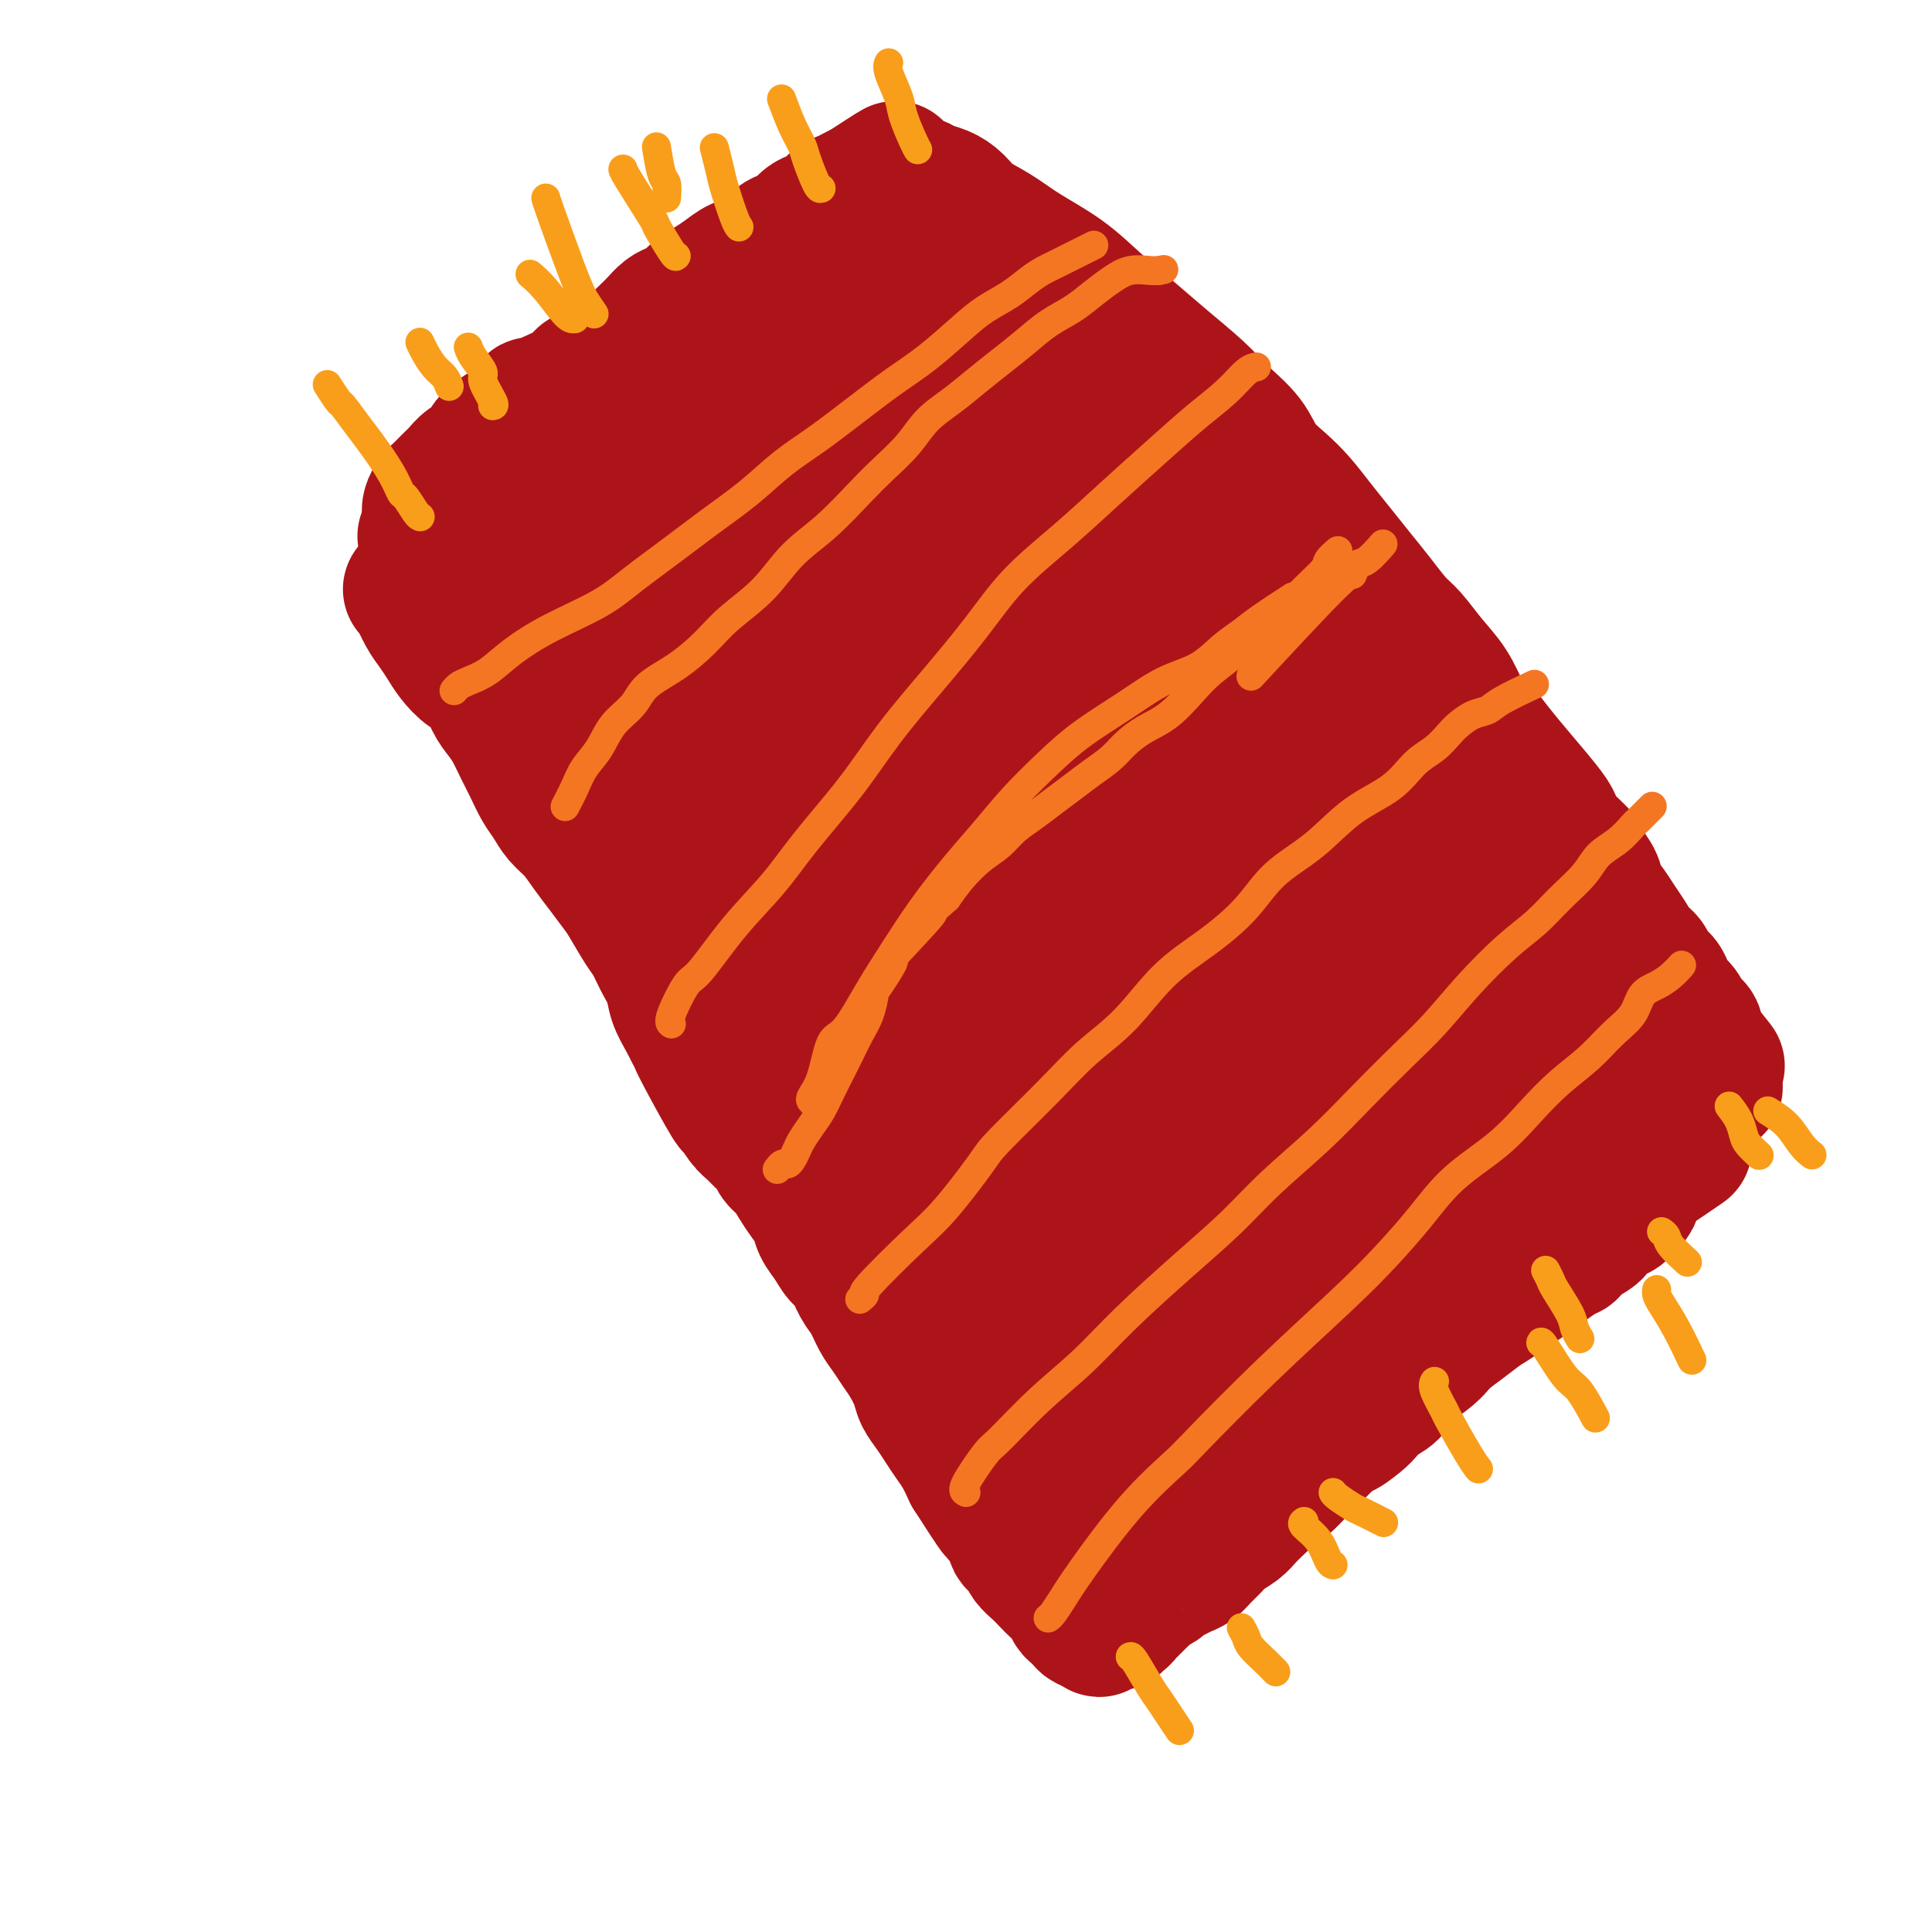 <svg viewBox='0 0 400 400' version='1.1' xmlns='http://www.w3.org/2000/svg' xmlns:xlink='http://www.w3.org/1999/xlink'><g fill='none' stroke='#AD1419' stroke-width='28' stroke-linecap='round' stroke-linejoin='round'><path d='M85,122c0.244,0.041 0.487,0.083 1,1c0.513,0.917 1.295,2.711 2,4c0.705,1.289 1.333,2.073 2,3c0.667,0.927 1.372,1.998 2,3c0.628,1.002 1.179,1.934 2,3c0.821,1.066 1.910,2.266 3,3c1.090,0.734 2.179,1.004 3,2c0.821,0.996 1.375,2.720 2,4c0.625,1.280 1.322,2.117 2,3c0.678,0.883 1.337,1.811 2,3c0.663,1.189 1.332,2.639 2,4c0.668,1.361 1.337,2.632 2,4c0.663,1.368 1.321,2.834 2,4c0.679,1.166 1.378,2.033 2,3c0.622,0.967 1.168,2.034 2,3c0.832,0.966 1.951,1.831 3,3c1.049,1.169 2.028,2.641 3,4c0.972,1.359 1.937,2.603 3,4c1.063,1.397 2.224,2.947 3,4c0.776,1.053 1.168,1.611 2,3c0.832,1.389 2.106,3.610 3,5c0.894,1.390 1.408,1.950 2,3c0.592,1.050 1.262,2.591 2,4c0.738,1.409 1.545,2.687 2,4c0.455,1.313 0.559,2.661 1,4c0.441,1.339 1.221,2.670 2,4'/><path d='M142,211c2.267,4.521 1.934,3.824 2,4c0.066,0.176 0.531,1.226 2,4c1.469,2.774 3.940,7.271 5,9c1.060,1.729 0.708,0.690 1,1c0.292,0.310 1.229,1.970 2,3c0.771,1.030 1.375,1.430 2,2c0.625,0.570 1.270,1.310 2,2c0.730,0.690 1.546,1.328 2,2c0.454,0.672 0.545,1.376 1,2c0.455,0.624 1.273,1.167 2,2c0.727,0.833 1.364,1.955 2,3c0.636,1.045 1.273,2.013 2,3c0.727,0.987 1.546,1.992 2,3c0.454,1.008 0.544,2.020 1,3c0.456,0.980 1.277,1.927 2,3c0.723,1.073 1.348,2.272 2,3c0.652,0.728 1.329,0.985 2,2c0.671,1.015 1.334,2.789 2,4c0.666,1.211 1.333,1.859 2,3c0.667,1.141 1.335,2.774 2,4c0.665,1.226 1.329,2.047 2,3c0.671,0.953 1.349,2.040 2,3c0.651,0.960 1.277,1.793 2,3c0.723,1.207 1.545,2.788 2,4c0.455,1.212 0.545,2.056 1,3c0.455,0.944 1.277,1.988 2,3c0.723,1.012 1.349,1.993 2,3c0.651,1.007 1.329,2.040 2,3c0.671,0.960 1.335,1.846 2,3c0.665,1.154 1.333,2.577 2,4'/><path d='M201,305c9.521,14.903 3.825,5.162 2,2c-1.825,-3.162 0.222,0.256 2,3c1.778,2.744 3.287,4.815 4,6c0.713,1.185 0.628,1.483 1,2c0.372,0.517 1.199,1.253 2,2c0.801,0.747 1.577,1.507 2,2c0.423,0.493 0.494,0.721 1,1c0.506,0.279 1.448,0.611 2,1c0.552,0.389 0.715,0.837 1,1c0.285,0.163 0.691,0.041 1,0c0.309,-0.041 0.519,-0.000 1,0c0.481,0.000 1.231,-0.041 2,0c0.769,0.041 1.557,0.163 2,0c0.443,-0.163 0.541,-0.610 1,-1c0.459,-0.390 1.278,-0.724 2,-1c0.722,-0.276 1.348,-0.493 2,-1c0.652,-0.507 1.330,-1.305 2,-2c0.670,-0.695 1.331,-1.288 2,-2c0.669,-0.712 1.347,-1.542 2,-2c0.653,-0.458 1.281,-0.546 2,-1c0.719,-0.454 1.529,-1.276 2,-2c0.471,-0.724 0.602,-1.349 1,-2c0.398,-0.651 1.061,-1.329 2,-2c0.939,-0.671 2.152,-1.334 3,-2c0.848,-0.666 1.330,-1.333 2,-2c0.670,-0.667 1.528,-1.333 2,-2c0.472,-0.667 0.560,-1.333 1,-2c0.440,-0.667 1.234,-1.333 2,-2c0.766,-0.667 1.505,-1.333 2,-2c0.495,-0.667 0.748,-1.333 1,-2'/><path d='M255,295c4.938,-5.023 1.784,-2.580 1,-2c-0.784,0.580 0.804,-0.704 2,-2c1.196,-1.296 2.002,-2.603 2,-3c-0.002,-0.397 -0.811,0.116 0,-1c0.811,-1.116 3.243,-3.860 4,-5c0.757,-1.140 -0.161,-0.676 0,-1c0.161,-0.324 1.402,-1.438 2,-2c0.598,-0.562 0.554,-0.574 1,-1c0.446,-0.426 1.382,-1.267 2,-2c0.618,-0.733 0.919,-1.357 1,-2c0.081,-0.643 -0.057,-1.305 0,-2c0.057,-0.695 0.309,-1.423 1,-2c0.691,-0.577 1.820,-1.004 2,-1c0.180,0.004 -0.589,0.439 2,-3c2.589,-3.439 8.536,-10.753 13,-17c4.464,-6.247 7.445,-11.428 9,-14c1.555,-2.572 1.684,-2.534 2,-3c0.316,-0.466 0.821,-1.434 1,-2c0.179,-0.566 0.034,-0.729 0,-1c-0.034,-0.271 0.043,-0.650 0,-1c-0.043,-0.350 -0.205,-0.672 0,-1c0.205,-0.328 0.776,-0.661 1,-1c0.224,-0.339 0.102,-0.682 0,-1c-0.102,-0.318 -0.182,-0.611 0,-1c0.182,-0.389 0.626,-0.874 1,-1c0.374,-0.126 0.678,0.107 1,0c0.322,-0.107 0.661,-0.553 1,-1'/><path d='M304,222c7.821,-11.654 2.873,-4.290 2,-2c-0.873,2.290 2.328,-0.496 4,-2c1.672,-1.504 1.814,-1.726 2,-2c0.186,-0.274 0.417,-0.599 1,-1c0.583,-0.401 1.518,-0.878 2,-1c0.482,-0.122 0.511,0.111 1,0c0.489,-0.111 1.439,-0.566 2,-1c0.561,-0.434 0.732,-0.848 1,-1c0.268,-0.152 0.633,-0.041 1,0c0.367,0.041 0.738,0.011 1,0c0.262,-0.011 0.417,-0.003 1,0c0.583,0.003 1.595,0.001 2,0c0.405,-0.001 0.202,-0.000 0,0'/><path d='M88,111c0.606,-0.294 1.211,-0.588 2,-1c0.789,-0.412 1.761,-0.940 2,-1c0.239,-0.060 -0.257,0.350 1,0c1.257,-0.350 4.265,-1.460 6,-2c1.735,-0.540 2.197,-0.511 3,-1c0.803,-0.489 1.947,-1.497 3,-2c1.053,-0.503 2.015,-0.502 3,-1c0.985,-0.498 1.993,-1.495 3,-2c1.007,-0.505 2.013,-0.516 3,-1c0.987,-0.484 1.956,-1.439 3,-2c1.044,-0.561 2.164,-0.729 3,-1c0.836,-0.271 1.390,-0.646 2,-1c0.610,-0.354 1.277,-0.686 2,-1c0.723,-0.314 1.503,-0.609 2,-1c0.497,-0.391 0.710,-0.878 1,-1c0.290,-0.122 0.658,0.122 1,0c0.342,-0.122 0.659,-0.610 1,-1c0.341,-0.390 0.706,-0.682 1,-1c0.294,-0.318 0.515,-0.662 1,-1c0.485,-0.338 1.233,-0.672 2,-1c0.767,-0.328 1.553,-0.651 2,-1c0.447,-0.349 0.556,-0.723 1,-1c0.444,-0.277 1.222,-0.456 2,-1c0.778,-0.544 1.556,-1.454 2,-2c0.444,-0.546 0.556,-0.727 1,-1c0.444,-0.273 1.222,-0.636 2,-1'/><path d='M143,82c3.612,-2.731 3.140,-3.059 3,-3c-0.140,0.059 0.050,0.507 1,0c0.950,-0.507 2.659,-1.967 4,-3c1.341,-1.033 2.312,-1.638 3,-2c0.688,-0.362 1.091,-0.482 2,-1c0.909,-0.518 2.323,-1.434 3,-2c0.677,-0.566 0.615,-0.783 1,-1c0.385,-0.217 1.216,-0.436 2,-1c0.784,-0.564 1.519,-1.475 2,-2c0.481,-0.525 0.706,-0.666 1,-1c0.294,-0.334 0.656,-0.863 1,-1c0.344,-0.137 0.670,0.118 1,0c0.330,-0.118 0.666,-0.609 1,-1c0.334,-0.391 0.667,-0.682 1,-1c0.333,-0.318 0.667,-0.663 1,-1c0.333,-0.337 0.667,-0.668 1,-1c0.333,-0.332 0.667,-0.666 1,-1c0.333,-0.334 0.667,-0.667 1,-1c0.333,-0.333 0.666,-0.668 1,-1c0.334,-0.332 0.671,-0.663 1,-1c0.329,-0.337 0.651,-0.679 1,-1c0.349,-0.321 0.727,-0.622 1,-1c0.273,-0.378 0.442,-0.834 1,-1c0.558,-0.166 1.504,-0.041 2,0c0.496,0.041 0.540,-0.001 1,0c0.460,0.001 1.336,0.044 2,0c0.664,-0.044 1.116,-0.177 2,0c0.884,0.177 2.200,0.663 3,1c0.800,0.337 1.086,0.525 2,1c0.914,0.475 2.457,1.238 4,2'/><path d='M194,58c3.356,0.949 3.245,1.822 4,3c0.755,1.178 2.377,2.663 4,4c1.623,1.337 3.246,2.527 5,4c1.754,1.473 3.637,3.230 6,5c2.363,1.770 5.205,3.554 7,5c1.795,1.446 2.543,2.554 4,4c1.457,1.446 3.624,3.229 5,5c1.376,1.771 1.960,3.529 3,5c1.040,1.471 2.535,2.653 4,4c1.465,1.347 2.899,2.858 4,4c1.101,1.142 1.868,1.916 3,3c1.132,1.084 2.628,2.477 4,4c1.372,1.523 2.620,3.176 4,5c1.380,1.824 2.894,3.820 4,5c1.106,1.180 1.806,1.544 4,4c2.194,2.456 5.882,7.003 8,10c2.118,2.997 2.667,4.443 4,6c1.333,1.557 3.452,3.224 5,5c1.548,1.776 2.525,3.661 4,6c1.475,2.339 3.448,5.133 5,7c1.552,1.867 2.685,2.808 4,4c1.315,1.192 2.814,2.636 4,4c1.186,1.364 2.061,2.649 3,4c0.939,1.351 1.942,2.770 3,4c1.058,1.230 2.171,2.273 3,3c0.829,0.727 1.374,1.140 2,2c0.626,0.860 1.333,2.169 2,3c0.667,0.831 1.295,1.185 2,2c0.705,0.815 1.487,2.090 2,3c0.513,0.910 0.756,1.455 1,2'/><path d='M311,187c13.075,15.916 4.763,6.207 2,3c-2.763,-3.207 0.023,0.089 2,2c1.977,1.911 3.146,2.438 4,3c0.854,0.562 1.395,1.158 2,2c0.605,0.842 1.275,1.931 2,3c0.725,1.069 1.505,2.118 2,3c0.495,0.882 0.706,1.598 1,2c0.294,0.402 0.671,0.489 1,1c0.329,0.511 0.609,1.446 1,2c0.391,0.554 0.893,0.726 1,1c0.107,0.274 -0.181,0.651 0,1c0.181,0.349 0.832,0.671 1,1c0.168,0.329 -0.148,0.665 0,1c0.148,0.335 0.761,0.669 1,1c0.239,0.331 0.106,0.659 0,1c-0.106,0.341 -0.183,0.695 0,1c0.183,0.305 0.626,0.561 1,1c0.374,0.439 0.677,1.062 1,2c0.323,0.938 0.665,2.192 1,3c0.335,0.808 0.664,1.172 1,2c0.336,0.828 0.678,2.121 1,3c0.322,0.879 0.622,1.345 1,2c0.378,0.655 0.833,1.499 1,2c0.167,0.501 0.045,0.660 0,1c-0.045,0.340 -0.012,0.862 0,1c0.012,0.138 0.003,-0.107 0,0c-0.003,0.107 -0.001,0.567 0,1c0.001,0.433 0.000,0.838 0,1c-0.000,0.162 -0.000,0.081 0,0'/><path d='M338,234c1.394,4.030 0.379,1.606 0,1c-0.379,-0.606 -0.123,0.608 0,1c0.123,0.392 0.113,-0.036 0,0c-0.113,0.036 -0.330,0.536 -1,1c-0.670,0.464 -1.793,0.891 -2,1c-0.207,0.109 0.503,-0.099 0,1c-0.503,1.099 -2.218,3.506 -3,5c-0.782,1.494 -0.631,2.076 -1,3c-0.369,0.924 -1.256,2.191 -2,3c-0.744,0.809 -1.343,1.160 -2,2c-0.657,0.840 -1.372,2.168 -2,3c-0.628,0.832 -1.169,1.167 -2,2c-0.831,0.833 -1.951,2.162 -3,3c-1.049,0.838 -2.027,1.183 -3,2c-0.973,0.817 -1.940,2.106 -3,3c-1.060,0.894 -2.212,1.394 -3,2c-0.788,0.606 -1.210,1.317 -2,2c-0.790,0.683 -1.947,1.337 -3,2c-1.053,0.663 -2.000,1.335 -3,2c-1.000,0.665 -2.051,1.321 -3,2c-0.949,0.679 -1.794,1.379 -3,2c-1.206,0.621 -2.773,1.163 -4,2c-1.227,0.837 -2.114,1.971 -3,3c-0.886,1.029 -1.773,1.955 -3,3c-1.227,1.045 -2.796,2.208 -4,3c-1.204,0.792 -2.044,1.212 -3,2c-0.956,0.788 -2.026,1.943 -3,3c-0.974,1.057 -1.850,2.016 -3,3c-1.150,0.984 -2.575,1.992 -4,3'/><path d='M270,299c-8.079,6.575 -3.277,3.513 -2,3c1.277,-0.513 -0.970,1.523 -3,3c-2.030,1.477 -3.842,2.396 -5,3c-1.158,0.604 -1.661,0.895 -2,1c-0.339,0.105 -0.514,0.024 -1,0c-0.486,-0.024 -1.284,0.008 -2,0c-0.716,-0.008 -1.349,-0.054 -2,0c-0.651,0.054 -1.319,0.210 -2,0c-0.681,-0.210 -1.374,-0.786 -2,-1c-0.626,-0.214 -1.184,-0.064 -3,-1c-1.816,-0.936 -4.891,-2.956 -6,-4c-1.109,-1.044 -0.252,-1.110 -1,-2c-0.748,-0.890 -3.101,-2.604 -5,-4c-1.899,-1.396 -3.344,-2.472 -5,-4c-1.656,-1.528 -3.523,-3.506 -5,-5c-1.477,-1.494 -2.565,-2.503 -4,-4c-1.435,-1.497 -3.219,-3.483 -5,-5c-1.781,-1.517 -3.561,-2.565 -5,-4c-1.439,-1.435 -2.536,-3.255 -4,-5c-1.464,-1.745 -3.293,-3.414 -5,-5c-1.707,-1.586 -3.291,-3.089 -5,-5c-1.709,-1.911 -3.542,-4.229 -5,-6c-1.458,-1.771 -2.541,-2.996 -4,-5c-1.459,-2.004 -3.294,-4.787 -5,-7c-1.706,-2.213 -3.285,-3.857 -5,-6c-1.715,-2.143 -3.567,-4.784 -5,-7c-1.433,-2.216 -2.446,-4.006 -4,-6c-1.554,-1.994 -3.649,-4.191 -5,-6c-1.351,-1.809 -1.957,-3.231 -3,-5c-1.043,-1.769 -2.521,-3.884 -4,-6'/><path d='M156,206c-7.060,-9.041 -4.710,-4.645 -4,-4c0.710,0.645 -0.221,-2.461 -2,-6c-1.779,-3.539 -4.405,-7.510 -6,-10c-1.595,-2.490 -2.159,-3.497 -3,-5c-0.841,-1.503 -1.957,-3.502 -3,-5c-1.043,-1.498 -2.011,-2.497 -3,-4c-0.989,-1.503 -1.997,-3.511 -3,-5c-1.003,-1.489 -2.001,-2.460 -3,-4c-0.999,-1.540 -1.999,-3.650 -3,-5c-1.001,-1.350 -2.001,-1.939 -3,-3c-0.999,-1.061 -1.996,-2.594 -3,-4c-1.004,-1.406 -2.015,-2.686 -3,-4c-0.985,-1.314 -1.943,-2.662 -3,-4c-1.057,-1.338 -2.212,-2.665 -3,-4c-0.788,-1.335 -1.209,-2.679 -2,-4c-0.791,-1.321 -1.952,-2.620 -3,-4c-1.048,-1.380 -1.983,-2.842 -3,-4c-1.017,-1.158 -2.116,-2.013 -3,-3c-0.884,-0.987 -1.554,-2.108 -2,-3c-0.446,-0.892 -0.667,-1.557 -1,-2c-0.333,-0.443 -0.777,-0.666 -1,-1c-0.223,-0.334 -0.226,-0.779 0,-1c0.226,-0.221 0.681,-0.219 1,0c0.319,0.219 0.502,0.656 1,1c0.498,0.344 1.310,0.596 2,1c0.690,0.404 1.257,0.959 2,2c0.743,1.041 1.663,2.568 3,4c1.337,1.432 3.091,2.770 5,4c1.909,1.230 3.974,2.351 6,4c2.026,1.649 4.013,3.824 6,6'/><path d='M122,139c5.250,4.512 5.376,5.293 7,8c1.624,2.707 4.747,7.339 7,10c2.253,2.661 3.637,3.350 8,9c4.363,5.650 11.706,16.263 16,22c4.294,5.737 5.540,6.600 7,9c1.460,2.400 3.135,6.337 5,10c1.865,3.663 3.920,7.052 6,10c2.080,2.948 4.184,5.455 6,8c1.816,2.545 3.343,5.127 5,8c1.657,2.873 3.444,6.038 5,9c1.556,2.962 2.881,5.723 4,8c1.119,2.277 2.032,4.071 3,6c0.968,1.929 1.991,3.993 3,6c1.009,2.007 2.002,3.956 3,6c0.998,2.044 1.999,4.181 3,6c1.001,1.819 2.000,3.319 3,5c1.000,1.681 2.001,3.544 3,5c0.999,1.456 1.998,2.505 3,4c1.002,1.495 2.009,3.437 3,5c0.991,1.563 1.967,2.747 3,4c1.033,1.253 2.123,2.574 3,4c0.877,1.426 1.540,2.956 2,4c0.460,1.044 0.716,1.600 1,2c0.284,0.400 0.597,0.643 1,1c0.403,0.357 0.895,0.828 1,1c0.105,0.172 -0.176,0.046 0,0c0.176,-0.046 0.810,-0.012 1,0c0.190,0.012 -0.064,0.003 0,0c0.064,-0.003 0.447,-0.001 1,0c0.553,0.001 1.277,0.000 2,0'/><path d='M237,309c1.317,-0.039 2.108,-0.636 3,-1c0.892,-0.364 1.884,-0.496 5,-1c3.116,-0.504 8.357,-1.380 11,-2c2.643,-0.620 2.687,-0.983 4,-2c1.313,-1.017 3.893,-2.687 6,-4c2.107,-1.313 3.739,-2.270 6,-4c2.261,-1.730 5.150,-4.234 8,-6c2.850,-1.766 5.662,-2.795 8,-4c2.338,-1.205 4.201,-2.587 6,-4c1.799,-1.413 3.535,-2.858 5,-4c1.465,-1.142 2.658,-1.983 4,-3c1.342,-1.017 2.832,-2.212 4,-3c1.168,-0.788 2.015,-1.171 3,-2c0.985,-0.829 2.109,-2.105 3,-3c0.891,-0.895 1.549,-1.409 2,-2c0.451,-0.591 0.695,-1.261 1,-2c0.305,-0.739 0.671,-1.549 1,-2c0.329,-0.451 0.621,-0.543 1,-1c0.379,-0.457 0.846,-1.278 1,-2c0.154,-0.722 -0.005,-1.345 0,-2c0.005,-0.655 0.176,-1.340 0,-2c-0.176,-0.660 -0.697,-1.293 -1,-2c-0.303,-0.707 -0.387,-1.489 -1,-3c-0.613,-1.511 -1.754,-3.751 -3,-7c-1.246,-3.249 -2.596,-7.506 -4,-11c-1.404,-3.494 -2.862,-6.223 -4,-9c-1.138,-2.777 -1.954,-5.600 -3,-8c-1.046,-2.400 -2.320,-4.377 -3,-6c-0.680,-1.623 -0.766,-2.892 -1,-4c-0.234,-1.108 -0.617,-2.054 -1,-3'/><path d='M298,200c-3.247,-9.453 -0.866,-4.586 0,-3c0.866,1.586 0.217,-0.111 0,-1c-0.217,-0.889 -0.004,-0.971 0,-1c0.004,-0.029 -0.203,-0.006 0,0c0.203,0.006 0.817,-0.006 1,0c0.183,0.006 -0.064,0.032 0,0c0.064,-0.032 0.440,-0.120 1,0c0.560,0.120 1.305,0.448 2,1c0.695,0.552 1.339,1.329 2,2c0.661,0.671 1.339,1.237 2,2c0.661,0.763 1.305,1.722 2,3c0.695,1.278 1.440,2.874 2,4c0.560,1.126 0.936,1.781 1,3c0.064,1.219 -0.182,3.000 0,4c0.182,1.000 0.792,1.218 1,2c0.208,0.782 0.014,2.128 0,3c-0.014,0.872 0.152,1.271 0,2c-0.152,0.729 -0.621,1.787 -1,3c-0.379,1.213 -0.668,2.582 -1,4c-0.332,1.418 -0.708,2.885 -1,4c-0.292,1.115 -0.502,1.877 -1,3c-0.498,1.123 -1.284,2.606 -2,4c-0.716,1.394 -1.361,2.698 -2,4c-0.639,1.302 -1.274,2.603 -2,4c-0.726,1.397 -1.545,2.890 -2,4c-0.455,1.110 -0.545,1.837 -1,3c-0.455,1.163 -1.274,2.762 -2,4c-0.726,1.238 -1.360,2.115 -2,3c-0.640,0.885 -1.288,1.777 -2,3c-0.712,1.223 -1.489,2.778 -2,4c-0.511,1.222 -0.755,2.111 -1,3'/><path d='M290,271c-3.132,6.014 -1.962,3.048 -2,3c-0.038,-0.048 -1.284,2.820 -2,4c-0.716,1.180 -0.902,0.672 -2,2c-1.098,1.328 -3.109,4.492 -4,6c-0.891,1.508 -0.662,1.359 -1,2c-0.338,0.641 -1.245,2.070 -2,3c-0.755,0.930 -1.360,1.360 -2,2c-0.640,0.640 -1.314,1.489 -2,2c-0.686,0.511 -1.382,0.682 -2,1c-0.618,0.318 -1.157,0.781 -2,1c-0.843,0.219 -1.990,0.194 -3,0c-1.010,-0.194 -1.882,-0.556 -3,-1c-1.118,-0.444 -2.482,-0.971 -4,-2c-1.518,-1.029 -3.190,-2.559 -6,-5c-2.810,-2.441 -6.757,-5.792 -11,-10c-4.243,-4.208 -8.782,-9.274 -13,-14c-4.218,-4.726 -8.114,-9.111 -12,-14c-3.886,-4.889 -7.763,-10.282 -11,-15c-3.237,-4.718 -5.835,-8.759 -8,-12c-2.165,-3.241 -3.897,-5.680 -5,-8c-1.103,-2.320 -1.576,-4.519 -2,-6c-0.424,-1.481 -0.800,-2.243 -1,-3c-0.200,-0.757 -0.225,-1.510 0,-2c0.225,-0.490 0.702,-0.716 1,-1c0.298,-0.284 0.419,-0.627 1,-1c0.581,-0.373 1.623,-0.777 3,-1c1.377,-0.223 3.091,-0.266 7,2c3.909,2.266 10.014,6.841 15,11c4.986,4.159 8.853,7.903 12,11c3.147,3.097 5.573,5.549 8,8'/><path d='M237,234c6.230,5.579 4.304,4.527 4,5c-0.304,0.473 1.013,2.472 2,4c0.987,1.528 1.644,2.587 2,3c0.356,0.413 0.411,0.181 0,0c-0.411,-0.181 -1.287,-0.313 -3,-1c-1.713,-0.687 -4.263,-1.931 -7,-5c-2.737,-3.069 -5.662,-7.963 -8,-12c-2.338,-4.037 -4.091,-7.217 -5,-10c-0.909,-2.783 -0.975,-5.167 0,-7c0.975,-1.833 2.991,-3.113 6,-4c3.009,-0.887 7.010,-1.381 11,-1c3.990,0.381 7.968,1.637 11,3c3.032,1.363 5.119,2.833 7,5c1.881,2.167 3.555,5.031 5,9c1.445,3.969 2.661,9.045 3,13c0.339,3.955 -0.200,6.791 -1,9c-0.800,2.209 -1.860,3.791 -3,5c-1.140,1.209 -2.359,2.044 -4,3c-1.641,0.956 -3.704,2.033 -6,2c-2.296,-0.033 -4.827,-1.175 -7,-3c-2.173,-1.825 -3.989,-4.333 -6,-8c-2.011,-3.667 -4.216,-8.491 -5,-13c-0.784,-4.509 -0.145,-8.701 1,-12c1.145,-3.299 2.798,-5.705 5,-8c2.202,-2.295 4.953,-4.478 7,-6c2.047,-1.522 3.388,-2.383 5,-3c1.612,-0.617 3.494,-0.990 5,0c1.506,0.990 2.636,3.343 4,6c1.364,2.657 2.961,5.616 4,9c1.039,3.384 1.519,7.192 2,11'/><path d='M266,228c1.160,4.897 1.059,7.138 1,9c-0.059,1.862 -0.076,3.344 -1,5c-0.924,1.656 -2.753,3.486 -4,4c-1.247,0.514 -1.910,-0.289 -3,-1c-1.090,-0.711 -2.607,-1.329 -4,-3c-1.393,-1.671 -2.664,-4.394 -3,-7c-0.336,-2.606 0.261,-5.094 1,-7c0.739,-1.906 1.621,-3.229 3,-4c1.379,-0.771 3.257,-0.989 5,-1c1.743,-0.011 3.353,0.185 5,1c1.647,0.815 3.333,2.250 4,4c0.667,1.750 0.317,3.815 0,6c-0.317,2.185 -0.599,4.491 -1,6c-0.401,1.509 -0.920,2.220 -2,3c-1.080,0.780 -2.722,1.627 -4,2c-1.278,0.373 -2.191,0.271 -4,0c-1.809,-0.271 -4.512,-0.712 -7,-3c-2.488,-2.288 -4.761,-6.424 -7,-12c-2.239,-5.576 -4.445,-12.591 -5,-19c-0.555,-6.409 0.542,-12.213 2,-16c1.458,-3.787 3.277,-5.558 5,-7c1.723,-1.442 3.349,-2.555 4,-3c0.651,-0.445 0.325,-0.223 0,0'/><path d='M303,225c-0.361,-0.084 -0.723,-0.169 -2,0c-1.277,0.169 -3.471,0.590 -6,0c-2.529,-0.590 -5.394,-2.193 -8,-4c-2.606,-1.807 -4.953,-3.819 -8,-7c-3.047,-3.181 -6.796,-7.533 -9,-12c-2.204,-4.467 -2.865,-9.050 -3,-13c-0.135,-3.950 0.256,-7.267 1,-10c0.744,-2.733 1.842,-4.883 4,-7c2.158,-2.117 5.377,-4.201 8,-5c2.623,-0.799 4.650,-0.313 7,0c2.350,0.313 5.023,0.452 7,2c1.977,1.548 3.256,4.505 4,8c0.744,3.495 0.951,7.527 1,11c0.049,3.473 -0.061,6.387 -1,9c-0.939,2.613 -2.706,4.926 -4,6c-1.294,1.074 -2.114,0.910 -4,1c-1.886,0.090 -4.839,0.435 -7,0c-2.161,-0.435 -3.532,-1.651 -5,-3c-1.468,-1.349 -3.034,-2.830 -4,-5c-0.966,-2.170 -1.333,-5.029 -1,-7c0.333,-1.971 1.364,-3.054 3,-4c1.636,-0.946 3.877,-1.755 6,-2c2.123,-0.245 4.130,0.073 6,1c1.870,0.927 3.605,2.464 5,5c1.395,2.536 2.451,6.072 3,10c0.549,3.928 0.590,8.249 0,12c-0.590,3.751 -1.813,6.933 -3,10c-1.187,3.067 -2.339,6.019 -4,8c-1.661,1.981 -3.830,2.990 -6,4'/><path d='M283,233c-2.210,2.414 -2.735,2.451 -4,3c-1.265,0.549 -3.271,1.612 -5,2c-1.729,0.388 -3.181,0.102 -4,0c-0.819,-0.102 -1.004,-0.021 -1,0c0.004,0.021 0.199,-0.019 0,0c-0.199,0.019 -0.791,0.097 -1,0c-0.209,-0.097 -0.035,-0.369 0,0c0.035,0.369 -0.070,1.377 0,2c0.070,0.623 0.316,0.860 0,2c-0.316,1.140 -1.194,3.184 -2,5c-0.806,1.816 -1.539,3.404 -2,4c-0.461,0.596 -0.649,0.201 -2,1c-1.351,0.799 -3.867,2.794 -6,4c-2.133,1.206 -3.885,1.625 -6,1c-2.115,-0.625 -4.592,-2.293 -7,-5c-2.408,-2.707 -4.747,-6.454 -6,-10c-1.253,-3.546 -1.421,-6.891 -1,-10c0.421,-3.109 1.432,-5.982 3,-8c1.568,-2.018 3.692,-3.180 6,-4c2.308,-0.820 4.799,-1.299 7,-1c2.201,0.299 4.111,1.375 6,3c1.889,1.625 3.757,3.800 5,7c1.243,3.200 1.860,7.425 2,11c0.140,3.575 -0.197,6.499 -1,9c-0.803,2.501 -2.071,4.577 -3,6c-0.929,1.423 -1.519,2.191 -3,3c-1.481,0.809 -3.852,1.660 -6,2c-2.148,0.340 -4.074,0.170 -6,0'/><path d='M246,260c-3.422,-0.168 -4.478,-3.086 -6,-5c-1.522,-1.914 -3.509,-2.822 -4,-6c-0.491,-3.178 0.513,-8.625 1,-11c0.487,-2.375 0.458,-1.678 3,-2c2.542,-0.322 7.654,-1.664 10,-2c2.346,-0.336 1.925,0.333 2,1c0.075,0.667 0.645,1.333 1,2c0.355,0.667 0.495,1.336 0,2c-0.495,0.664 -1.627,1.324 -4,2c-2.373,0.676 -5.989,1.368 -10,2c-4.011,0.632 -8.418,1.205 -13,1c-4.582,-0.205 -9.339,-1.187 -14,-3c-4.661,-1.813 -9.225,-4.456 -13,-7c-3.775,-2.544 -6.762,-4.988 -10,-8c-3.238,-3.012 -6.729,-6.592 -10,-12c-3.271,-5.408 -6.322,-12.644 -8,-19c-1.678,-6.356 -1.982,-11.833 -2,-16c-0.018,-4.167 0.250,-7.024 1,-9c0.750,-1.976 1.983,-3.072 4,-4c2.017,-0.928 4.817,-1.688 8,-1c3.183,0.688 6.750,2.825 10,5c3.250,2.175 6.185,4.389 9,7c2.815,2.611 5.510,5.620 7,8c1.490,2.380 1.776,4.131 2,6c0.224,1.869 0.387,3.857 0,5c-0.387,1.143 -1.325,1.442 -3,2c-1.675,0.558 -4.088,1.376 -7,1c-2.912,-0.376 -6.322,-1.948 -9,-3c-2.678,-1.052 -4.622,-1.586 -7,-4c-2.378,-2.414 -5.189,-6.707 -8,-11'/><path d='M176,181c-4.046,-5.749 -6.661,-12.622 -6,-19c0.661,-6.378 4.597,-12.263 8,-14c3.403,-1.737 6.274,0.672 10,3c3.726,2.328 8.309,4.574 12,7c3.691,2.426 6.490,5.031 9,8c2.510,2.969 4.730,6.303 6,9c1.270,2.697 1.590,4.758 1,7c-0.590,2.242 -2.089,4.666 -3,6c-0.911,1.334 -1.234,1.578 -3,2c-1.766,0.422 -4.973,1.023 -8,1c-3.027,-0.023 -5.873,-0.668 -9,-2c-3.127,-1.332 -6.536,-3.351 -10,-6c-3.464,-2.649 -6.982,-5.928 -10,-10c-3.018,-4.072 -5.534,-8.938 -8,-14c-2.466,-5.062 -4.881,-10.321 -6,-14c-1.119,-3.679 -0.942,-5.777 -1,-8c-0.058,-2.223 -0.351,-4.571 0,-6c0.351,-1.429 1.347,-1.940 4,-2c2.653,-0.060 6.963,0.331 11,2c4.037,1.669 7.801,4.618 12,8c4.199,3.382 8.834,7.199 13,12c4.166,4.801 7.864,10.586 10,15c2.136,4.414 2.711,7.457 3,10c0.289,2.543 0.293,4.587 0,6c-0.293,1.413 -0.882,2.196 -2,3c-1.118,0.804 -2.763,1.628 -5,2c-2.237,0.372 -5.064,0.293 -8,0c-2.936,-0.293 -5.982,-0.798 -9,-2c-3.018,-1.202 -6.009,-3.101 -9,-5'/><path d='M178,180c-5.434,-2.728 -6.020,-6.048 -8,-9c-1.980,-2.952 -5.354,-5.535 -10,-13c-4.646,-7.465 -10.564,-19.814 -13,-26c-2.436,-6.186 -1.388,-6.211 -1,-7c0.388,-0.789 0.118,-2.342 1,-4c0.882,-1.658 2.918,-3.422 6,-4c3.082,-0.578 7.211,0.029 12,1c4.789,0.971 10.238,2.305 14,4c3.762,1.695 5.837,3.752 8,7c2.163,3.248 4.412,7.687 6,11c1.588,3.313 2.513,5.500 3,8c0.487,2.500 0.535,5.311 0,7c-0.535,1.689 -1.655,2.254 -3,3c-1.345,0.746 -2.917,1.672 -6,2c-3.083,0.328 -7.678,0.056 -12,-1c-4.322,-1.056 -8.371,-2.897 -12,-5c-3.629,-2.103 -6.838,-4.468 -10,-7c-3.162,-2.532 -6.278,-5.230 -9,-9c-2.722,-3.770 -5.049,-8.611 -7,-13c-1.951,-4.389 -3.527,-8.325 -4,-12c-0.473,-3.675 0.155,-7.090 1,-10c0.845,-2.910 1.907,-5.316 4,-7c2.093,-1.684 5.217,-2.646 9,-3c3.783,-0.354 8.224,-0.101 10,0c1.776,0.101 0.888,0.051 0,0'/><path d='M175,144c0.180,0.089 0.359,0.178 -2,1c-2.359,0.822 -7.257,2.376 -11,3c-3.743,0.624 -6.330,0.317 -9,0c-2.670,-0.317 -5.424,-0.644 -8,-1c-2.576,-0.356 -4.973,-0.741 -7,-2c-2.027,-1.259 -3.685,-3.391 -5,-5c-1.315,-1.609 -2.286,-2.696 -3,-6c-0.714,-3.304 -1.171,-8.824 -2,-11c-0.829,-2.176 -2.031,-1.009 2,-4c4.031,-2.991 13.295,-10.140 17,-13c3.705,-2.860 1.853,-1.430 0,0'/><path d='M163,145c-0.418,-0.027 -0.835,-0.055 -3,0c-2.165,0.055 -6.077,0.192 -10,0c-3.923,-0.192 -7.856,-0.714 -11,-1c-3.144,-0.286 -5.500,-0.336 -8,-1c-2.500,-0.664 -5.146,-1.944 -7,-3c-1.854,-1.056 -2.917,-1.890 -4,-3c-1.083,-1.110 -2.185,-2.497 -3,-6c-0.815,-3.503 -1.342,-9.121 -1,-14c0.342,-4.879 1.553,-9.020 3,-12c1.447,-2.980 3.130,-4.799 7,-7c3.870,-2.201 9.927,-4.785 14,-6c4.073,-1.215 6.164,-1.061 7,-1c0.836,0.061 0.418,0.031 0,0'/><path d='M201,162c-0.410,-0.875 -0.820,-1.750 -1,-2c-0.180,-0.250 -0.130,0.127 -2,-2c-1.870,-2.127 -5.659,-6.756 -9,-12c-3.341,-5.244 -6.232,-11.104 -8,-16c-1.768,-4.896 -2.412,-8.828 -3,-12c-0.588,-3.172 -1.120,-5.585 0,-7c1.120,-1.415 3.891,-1.833 5,-2c1.109,-0.167 0.554,-0.084 0,0'/><path d='M227,176c0.204,0.187 0.409,0.374 -1,-1c-1.409,-1.374 -4.430,-4.309 -6,-5c-1.570,-0.691 -1.687,0.861 -7,-5c-5.313,-5.861 -15.821,-19.135 -22,-29c-6.179,-9.865 -8.029,-16.321 -9,-21c-0.971,-4.679 -1.064,-7.583 -1,-10c0.064,-2.417 0.285,-4.349 1,-6c0.715,-1.651 1.923,-3.021 5,-3c3.077,0.021 8.022,1.435 10,2c1.978,0.565 0.989,0.283 0,0'/><path d='M233,165c-0.301,-0.439 -0.601,-0.879 -2,-2c-1.399,-1.121 -3.896,-2.924 -7,-6c-3.104,-3.076 -6.815,-7.425 -11,-13c-4.185,-5.575 -8.844,-12.374 -12,-18c-3.156,-5.626 -4.807,-10.077 -6,-14c-1.193,-3.923 -1.927,-7.317 -2,-10c-0.073,-2.683 0.513,-4.655 1,-6c0.487,-1.345 0.873,-2.061 3,-2c2.127,0.061 5.996,0.901 9,2c3.004,1.099 5.144,2.457 6,3c0.856,0.543 0.428,0.272 0,0'/><path d='M254,168c-1.000,-0.034 -2.000,-0.067 -4,-1c-2.000,-0.933 -5.001,-2.764 -8,-5c-2.999,-2.236 -5.995,-4.877 -9,-8c-3.005,-3.123 -6.018,-6.727 -9,-11c-2.982,-4.273 -5.934,-9.215 -8,-14c-2.066,-4.785 -3.247,-9.411 -4,-13c-0.753,-3.589 -1.077,-6.139 -1,-8c0.077,-1.861 0.554,-3.032 1,-4c0.446,-0.968 0.860,-1.732 2,-2c1.140,-0.268 3.005,-0.039 5,1c1.995,1.039 4.118,2.886 7,6c2.882,3.114 6.521,7.493 10,12c3.479,4.507 6.797,9.142 9,13c2.203,3.858 3.289,6.939 4,9c0.711,2.061 1.046,3.103 1,4c-0.046,0.897 -0.474,1.647 -1,2c-0.526,0.353 -1.149,0.307 -2,0c-0.851,-0.307 -1.928,-0.874 -3,-2c-1.072,-1.126 -2.138,-2.810 -3,-5c-0.862,-2.190 -1.519,-4.887 -2,-7c-0.481,-2.113 -0.787,-3.643 -1,-5c-0.213,-1.357 -0.333,-2.541 0,-3c0.333,-0.459 1.118,-0.193 2,0c0.882,0.193 1.862,0.313 3,1c1.138,0.687 2.435,1.942 4,4c1.565,2.058 3.397,4.919 5,8c1.603,3.081 2.976,6.383 4,9c1.024,2.617 1.699,4.551 2,6c0.301,1.449 0.229,2.414 0,3c-0.229,0.586 -0.614,0.793 -1,1'/><path d='M257,159c0.013,1.529 -0.455,0.353 -1,0c-0.545,-0.353 -1.168,0.117 -3,-3c-1.832,-3.117 -4.873,-9.823 -6,-13c-1.127,-3.177 -0.342,-2.827 0,-3c0.342,-0.173 0.240,-0.869 0,-1c-0.240,-0.131 -0.616,0.301 0,1c0.616,0.699 2.226,1.663 3,4c0.774,2.337 0.712,6.045 1,9c0.288,2.955 0.926,5.157 1,8c0.074,2.843 -0.417,6.329 -1,9c-0.583,2.671 -1.257,4.528 -2,6c-0.743,1.472 -1.555,2.560 -3,3c-1.445,0.440 -3.522,0.231 -6,0c-2.478,-0.231 -5.357,-0.485 -7,-1c-1.643,-0.515 -2.050,-1.291 -3,-2c-0.950,-0.709 -2.442,-1.351 -3,-2c-0.558,-0.649 -0.182,-1.306 0,-2c0.182,-0.694 0.169,-1.424 1,-2c0.831,-0.576 2.507,-0.999 4,-1c1.493,-0.001 2.803,0.420 4,1c1.197,0.580 2.280,1.318 3,2c0.720,0.682 1.077,1.309 1,2c-0.077,0.691 -0.587,1.447 -1,2c-0.413,0.553 -0.728,0.905 -2,1c-1.272,0.095 -3.501,-0.066 -6,-1c-2.499,-0.934 -5.269,-2.643 -8,-5c-2.731,-2.357 -5.423,-5.364 -8,-9c-2.577,-3.636 -5.040,-7.902 -7,-13c-1.960,-5.098 -3.417,-11.028 -4,-16c-0.583,-4.972 -0.291,-8.986 0,-13'/><path d='M204,120c-0.646,-5.061 -0.262,-3.214 1,-5c1.262,-1.786 3.403,-7.204 5,-10c1.597,-2.796 2.649,-2.970 3,-3c0.351,-0.030 0.001,0.083 0,0c-0.001,-0.083 0.346,-0.364 0,0c-0.346,0.364 -1.386,1.372 -2,2c-0.614,0.628 -0.801,0.875 -2,1c-1.199,0.125 -3.410,0.129 -5,0c-1.590,-0.129 -2.559,-0.389 -4,-1c-1.441,-0.611 -3.354,-1.573 -5,-3c-1.646,-1.427 -3.027,-3.320 -4,-5c-0.973,-1.680 -1.540,-3.147 -2,-5c-0.460,-1.853 -0.814,-4.093 -1,-6c-0.186,-1.907 -0.204,-3.481 0,-5c0.204,-1.519 0.629,-2.981 1,-4c0.371,-1.019 0.688,-1.593 1,-2c0.312,-0.407 0.617,-0.645 1,-1c0.383,-0.355 0.842,-0.826 1,-1c0.158,-0.174 0.015,-0.050 0,0c-0.015,0.050 0.098,0.024 0,0c-0.098,-0.024 -0.409,-0.048 -1,0c-0.591,0.048 -1.463,0.169 -2,0c-0.537,-0.169 -0.738,-0.626 -1,-1c-0.262,-0.374 -0.584,-0.664 -1,-1c-0.416,-0.336 -0.926,-0.719 -1,-1c-0.074,-0.281 0.288,-0.460 1,-1c0.712,-0.540 1.775,-1.440 3,-2c1.225,-0.560 2.613,-0.780 4,-1'/><path d='M194,65c2.233,-0.779 3.817,-0.725 5,-1c1.183,-0.275 1.965,-0.879 1,1c-0.965,1.879 -3.677,6.240 -5,8c-1.323,1.760 -1.258,0.917 -2,1c-0.742,0.083 -2.293,1.091 -4,2c-1.707,0.909 -3.571,1.719 -5,2c-1.429,0.281 -2.424,0.033 -3,0c-0.576,-0.033 -0.732,0.150 -1,0c-0.268,-0.150 -0.648,-0.632 -1,-1c-0.352,-0.368 -0.675,-0.620 -1,-1c-0.325,-0.380 -0.653,-0.886 -1,-1c-0.347,-0.114 -0.715,0.165 -1,0c-0.285,-0.165 -0.488,-0.773 -1,-1c-0.512,-0.227 -1.334,-0.071 -2,0c-0.666,0.071 -1.175,0.059 -2,0c-0.825,-0.059 -1.964,-0.164 -3,0c-1.036,0.164 -1.969,0.598 -3,1c-1.031,0.402 -2.160,0.774 -3,1c-0.840,0.226 -1.391,0.306 -2,1c-0.609,0.694 -1.274,2.001 -2,3c-0.726,0.999 -1.512,1.689 -2,3c-0.488,1.311 -0.679,3.243 -1,5c-0.321,1.757 -0.774,3.339 -1,5c-0.226,1.661 -0.227,3.402 0,5c0.227,1.598 0.683,3.054 1,5c0.317,1.946 0.497,4.383 1,7c0.503,2.617 1.331,5.413 2,8c0.669,2.587 1.180,4.966 2,8c0.820,3.034 1.949,6.724 3,10c1.051,3.276 2.026,6.138 3,9'/><path d='M166,145c3.194,11.366 5.179,16.279 6,19c0.821,2.721 0.480,3.248 2,8c1.520,4.752 4.902,13.727 7,18c2.098,4.273 2.911,3.843 4,5c1.089,1.157 2.454,3.902 3,5c0.546,1.098 0.273,0.549 0,0'/><path d='M122,157c0.081,-0.011 0.162,-0.023 1,1c0.838,1.023 2.434,3.080 3,4c0.566,0.920 0.104,0.703 1,2c0.896,1.297 3.152,4.110 5,7c1.848,2.890 3.288,5.859 4,7c0.712,1.141 0.697,0.454 2,3c1.303,2.546 3.924,8.326 6,12c2.076,3.674 3.609,5.243 5,7c1.391,1.757 2.642,3.703 4,6c1.358,2.297 2.825,4.945 4,7c1.175,2.055 2.058,3.518 3,5c0.942,1.482 1.943,2.984 3,5c1.057,2.016 2.170,4.548 3,6c0.830,1.452 1.377,1.826 2,3c0.623,1.174 1.321,3.150 2,5c0.679,1.850 1.338,3.576 2,5c0.662,1.424 1.328,2.547 2,4c0.672,1.453 1.349,3.236 2,5c0.651,1.764 1.277,3.510 2,5c0.723,1.490 1.545,2.723 2,4c0.455,1.277 0.545,2.599 1,4c0.455,1.401 1.277,2.881 2,4c0.723,1.119 1.349,1.878 2,3c0.651,1.122 1.329,2.606 2,4c0.671,1.394 1.336,2.697 2,4'/><path d='M189,279c3.609,8.009 2.132,4.530 2,4c-0.132,-0.530 1.082,1.887 2,4c0.918,2.113 1.541,3.921 2,5c0.459,1.079 0.753,1.430 1,2c0.247,0.570 0.447,1.360 1,2c0.553,0.640 1.457,1.131 2,2c0.543,0.869 0.723,2.115 1,3c0.277,0.885 0.651,1.410 1,2c0.349,0.590 0.675,1.246 1,2c0.325,0.754 0.650,1.606 1,2c0.350,0.394 0.723,0.329 1,1c0.277,0.671 0.456,2.078 1,3c0.544,0.922 1.452,1.360 2,2c0.548,0.640 0.734,1.481 1,2c0.266,0.519 0.610,0.717 1,1c0.390,0.283 0.826,0.652 1,1c0.174,0.348 0.087,0.673 0,1c-0.087,0.327 -0.175,0.654 0,1c0.175,0.346 0.613,0.712 1,1c0.387,0.288 0.722,0.500 1,1c0.278,0.500 0.498,1.288 1,2c0.502,0.712 1.286,1.346 2,2c0.714,0.654 1.357,1.327 2,2c0.643,0.673 1.286,1.346 2,2c0.714,0.654 1.501,1.289 2,2c0.499,0.711 0.711,1.497 1,2c0.289,0.503 0.655,0.722 1,1c0.345,0.278 0.670,0.613 1,1c0.330,0.387 0.666,0.825 1,1c0.334,0.175 0.667,0.088 1,0'/><path d='M226,336c2.675,2.630 1.362,0.706 1,0c-0.362,-0.706 0.228,-0.193 1,0c0.772,0.193 1.727,0.067 2,0c0.273,-0.067 -0.134,-0.073 0,0c0.134,0.073 0.809,0.227 1,0c0.191,-0.227 -0.104,-0.834 0,-1c0.104,-0.166 0.605,0.110 1,0c0.395,-0.110 0.683,-0.607 1,-1c0.317,-0.393 0.661,-0.683 1,-1c0.339,-0.317 0.672,-0.662 1,-1c0.328,-0.338 0.650,-0.668 1,-1c0.350,-0.332 0.727,-0.666 1,-1c0.273,-0.334 0.443,-0.667 1,-1c0.557,-0.333 1.500,-0.666 2,-1c0.500,-0.334 0.557,-0.670 1,-1c0.443,-0.330 1.274,-0.655 2,-1c0.726,-0.345 1.348,-0.711 2,-1c0.652,-0.289 1.333,-0.500 2,-1c0.667,-0.500 1.319,-1.289 2,-2c0.681,-0.711 1.390,-1.345 2,-2c0.610,-0.655 1.122,-1.330 2,-2c0.878,-0.670 2.122,-1.336 3,-2c0.878,-0.664 1.389,-1.328 2,-2c0.611,-0.672 1.321,-1.352 2,-2c0.679,-0.648 1.325,-1.265 2,-2c0.675,-0.735 1.377,-1.589 2,-2c0.623,-0.411 1.167,-0.378 2,-1c0.833,-0.622 1.955,-1.898 3,-3c1.045,-1.102 2.013,-2.029 3,-3c0.987,-0.971 1.994,-1.985 3,-3'/><path d='M275,298c4.856,-4.379 2.995,-2.327 3,-2c0.005,0.327 1.874,-1.071 3,-2c1.126,-0.929 1.508,-1.390 2,-2c0.492,-0.610 1.093,-1.370 2,-2c0.907,-0.630 2.120,-1.130 3,-2c0.880,-0.870 1.427,-2.110 2,-3c0.573,-0.890 1.171,-1.430 2,-2c0.829,-0.570 1.888,-1.169 3,-2c1.112,-0.831 2.279,-1.895 3,-3c0.721,-1.105 0.998,-2.250 2,-3c1.002,-0.750 2.728,-1.104 4,-2c1.272,-0.896 2.089,-2.335 3,-3c0.911,-0.665 1.917,-0.555 3,-1c1.083,-0.445 2.242,-1.446 3,-2c0.758,-0.554 1.114,-0.662 3,-2c1.886,-1.338 5.303,-3.905 7,-5c1.697,-1.095 1.676,-0.718 2,-1c0.324,-0.282 0.994,-1.224 2,-2c1.006,-0.776 2.350,-1.388 3,-2c0.650,-0.612 0.608,-1.225 1,-2c0.392,-0.775 1.219,-1.713 2,-2c0.781,-0.287 1.516,0.078 2,0c0.484,-0.078 0.717,-0.598 1,-1c0.283,-0.402 0.614,-0.685 1,-1c0.386,-0.315 0.825,-0.662 1,-1c0.175,-0.338 0.086,-0.668 0,-1c-0.086,-0.332 -0.167,-0.666 0,-1c0.167,-0.334 0.583,-0.667 1,-1c0.417,-0.333 0.833,-0.667 1,-1c0.167,-0.333 0.083,-0.667 0,-1'/><path d='M340,243c0.880,-1.373 1.081,-1.306 1,-1c-0.081,0.306 -0.445,0.852 1,0c1.445,-0.852 4.699,-3.100 6,-4c1.301,-0.900 0.651,-0.450 0,0'/><path d='M110,134c-0.081,-0.650 -0.163,-1.301 -1,-2c-0.837,-0.699 -2.430,-1.447 -3,-2c-0.570,-0.553 -0.116,-0.911 -1,-2c-0.884,-1.089 -3.105,-2.911 -4,-4c-0.895,-1.089 -0.463,-1.446 -1,-2c-0.537,-0.554 -2.042,-1.304 -3,-2c-0.958,-0.696 -1.370,-1.338 -2,-2c-0.630,-0.662 -1.479,-1.343 -2,-2c-0.521,-0.657 -0.714,-1.288 -1,-2c-0.286,-0.712 -0.665,-1.503 -1,-2c-0.335,-0.497 -0.627,-0.699 -1,-1c-0.373,-0.301 -0.829,-0.700 -1,-1c-0.171,-0.300 -0.058,-0.499 0,-1c0.058,-0.501 0.060,-1.303 0,-2c-0.060,-0.697 -0.181,-1.289 0,-2c0.181,-0.711 0.666,-1.541 1,-2c0.334,-0.459 0.517,-0.546 1,-1c0.483,-0.454 1.267,-1.276 2,-2c0.733,-0.724 1.417,-1.349 2,-2c0.583,-0.651 1.066,-1.329 2,-2c0.934,-0.671 2.319,-1.334 3,-2c0.681,-0.666 0.657,-1.333 1,-2c0.343,-0.667 1.054,-1.333 2,-2c0.946,-0.667 2.127,-1.333 3,-2c0.873,-0.667 1.436,-1.333 2,-2'/><path d='M108,86c3.147,-3.063 2.016,-2.220 2,-2c-0.016,0.220 1.084,-0.182 3,-1c1.916,-0.818 4.649,-2.051 6,-3c1.351,-0.949 1.321,-1.616 2,-2c0.679,-0.384 2.069,-0.487 3,-1c0.931,-0.513 1.404,-1.436 2,-2c0.596,-0.564 1.314,-0.770 2,-1c0.686,-0.230 1.338,-0.485 2,-1c0.662,-0.515 1.332,-1.290 2,-2c0.668,-0.710 1.334,-1.355 2,-2c0.666,-0.645 1.332,-1.289 2,-2c0.668,-0.711 1.337,-1.489 2,-2c0.663,-0.511 1.321,-0.755 2,-1c0.679,-0.245 1.378,-0.489 2,-1c0.622,-0.511 1.166,-1.288 2,-2c0.834,-0.712 1.956,-1.359 3,-2c1.044,-0.641 2.009,-1.275 3,-2c0.991,-0.725 2.009,-1.543 3,-2c0.991,-0.457 1.956,-0.555 3,-1c1.044,-0.445 2.166,-1.236 3,-2c0.834,-0.764 1.378,-1.500 2,-2c0.622,-0.500 1.321,-0.763 2,-1c0.679,-0.237 1.337,-0.449 2,-1c0.663,-0.551 1.332,-1.443 2,-2c0.668,-0.557 1.334,-0.779 2,-1c0.666,-0.221 1.333,-0.440 2,-1c0.667,-0.560 1.333,-1.459 2,-2c0.667,-0.541 1.333,-0.723 2,-1c0.667,-0.277 1.333,-0.651 2,-1c0.667,-0.349 1.333,-0.675 2,-1'/><path d='M179,39c11.455,-7.498 4.592,-2.742 2,-1c-2.592,1.742 -0.914,0.470 1,0c1.914,-0.470 4.063,-0.138 5,0c0.937,0.138 0.663,0.080 1,0c0.337,-0.080 1.285,-0.184 2,0c0.715,0.184 1.197,0.656 2,1c0.803,0.344 1.926,0.559 3,1c1.074,0.441 2.098,1.109 3,2c0.902,0.891 1.680,2.004 3,3c1.320,0.996 3.180,1.875 5,3c1.820,1.125 3.601,2.497 6,4c2.399,1.503 5.418,3.135 8,5c2.582,1.865 4.727,3.961 7,6c2.273,2.039 4.675,4.021 7,6c2.325,1.979 4.575,3.954 7,6c2.425,2.046 5.026,4.164 7,6c1.974,1.836 3.322,3.389 5,5c1.678,1.611 3.687,3.280 5,5c1.313,1.720 1.929,3.491 3,5c1.071,1.509 2.596,2.755 4,4c1.404,1.245 2.685,2.488 4,4c1.315,1.512 2.663,3.294 4,5c1.337,1.706 2.664,3.336 4,5c1.336,1.664 2.681,3.361 4,5c1.319,1.639 2.611,3.220 4,5c1.389,1.780 2.875,3.759 4,5c1.125,1.241 1.889,1.745 3,3c1.111,1.255 2.568,3.261 4,5c1.432,1.739 2.838,3.211 4,5c1.162,1.789 2.081,3.894 3,6'/><path d='M303,148c9.546,11.365 5.911,6.278 5,5c-0.911,-1.278 0.903,1.253 4,5c3.097,3.747 7.478,8.712 9,11c1.522,2.288 0.186,1.900 1,3c0.814,1.100 3.779,3.687 5,5c1.221,1.313 0.697,1.352 1,2c0.303,0.648 1.432,1.905 2,3c0.568,1.095 0.575,2.026 1,3c0.425,0.974 1.270,1.990 2,3c0.730,1.010 1.346,2.014 2,3c0.654,0.986 1.345,1.955 2,3c0.655,1.045 1.275,2.167 2,3c0.725,0.833 1.555,1.378 2,2c0.445,0.622 0.504,1.321 1,2c0.496,0.679 1.428,1.337 2,2c0.572,0.663 0.783,1.329 1,2c0.217,0.671 0.440,1.346 1,2c0.560,0.654 1.456,1.288 2,2c0.544,0.712 0.735,1.502 1,2c0.265,0.498 0.603,0.703 1,1c0.397,0.297 0.853,0.687 1,1c0.147,0.313 -0.016,0.551 0,1c0.016,0.449 0.210,1.110 0,1c-0.210,-0.110 -0.826,-0.991 0,0c0.826,0.991 3.093,3.855 4,5c0.907,1.145 0.453,0.573 0,0'/><path d='M355,225c0.000,0.000 0.100,0.100 0.1,0.1'/><path d='M218,180c-0.108,0.285 -0.217,0.571 2,2c2.217,1.429 6.759,4.002 10,6c3.241,1.998 5.180,3.423 8,5c2.820,1.577 6.520,3.308 8,4c1.480,0.692 0.740,0.346 0,0'/><path d='M198,158c0.179,0.601 0.357,1.202 1,2c0.643,0.798 1.750,1.792 4,4c2.250,2.208 5.643,5.631 7,7c1.357,1.369 0.679,0.685 0,0'/></g>
<g fill='none' stroke='#F99E1B' stroke-width='6' stroke-linecap='round' stroke-linejoin='round'><path d='M234,343c0.132,-0.071 0.263,-0.141 1,1c0.737,1.141 2.079,3.494 3,5c0.921,1.506 1.422,2.167 2,3c0.578,0.833 1.232,1.840 2,3c0.768,1.160 1.648,2.474 2,3c0.352,0.526 0.176,0.263 0,0'/><path d='M257,337c0.384,0.694 0.769,1.388 1,2c0.231,0.612 0.309,1.144 1,2c0.691,0.856 1.994,2.038 3,3c1.006,0.962 1.716,1.703 2,2c0.284,0.297 0.142,0.148 0,0'/><path d='M270,315c-0.287,0.196 -0.574,0.392 0,1c0.574,0.608 2.010,1.627 3,3c0.990,1.373 1.536,3.100 2,4c0.464,0.900 0.847,0.971 1,1c0.153,0.029 0.077,0.014 0,0'/><path d='M276,309c0.112,0.211 0.223,0.421 1,1c0.777,0.579 2.219,1.526 3,2c0.781,0.474 0.903,0.474 2,1c1.097,0.526 3.171,1.579 4,2c0.829,0.421 0.415,0.211 0,0'/><path d='M297,286c-0.224,0.403 -0.449,0.805 0,2c0.449,1.195 1.571,3.182 2,4c0.429,0.818 0.167,0.467 1,2c0.833,1.533 2.763,4.951 4,7c1.237,2.049 1.782,2.728 2,3c0.218,0.272 0.109,0.136 0,0'/><path d='M320,263c0.394,0.750 0.789,1.501 1,2c0.211,0.499 0.239,0.747 1,2c0.761,1.253 2.256,3.511 3,5c0.744,1.489 0.739,2.209 1,3c0.261,0.791 0.789,1.655 1,2c0.211,0.345 0.106,0.173 0,0'/><path d='M344,255c0.399,0.286 0.798,0.571 1,1c0.202,0.429 0.208,1.000 1,2c0.792,1.000 2.369,2.429 3,3c0.631,0.571 0.315,0.286 0,0'/><path d='M358,229c0.746,0.973 1.493,1.946 2,3c0.507,1.054 0.775,2.190 1,3c0.225,0.810 0.407,1.295 1,2c0.593,0.705 1.598,1.630 2,2c0.402,0.370 0.201,0.185 0,0'/><path d='M366,230c1.411,0.875 2.821,1.750 4,3c1.179,1.250 2.125,2.875 3,4c0.875,1.125 1.679,1.750 2,2c0.321,0.250 0.161,0.125 0,0'/><path d='M343,267c-0.046,0.300 -0.093,0.600 0,1c0.093,0.400 0.324,0.901 1,2c0.676,1.099 1.797,2.796 3,5c1.203,2.204 2.486,4.915 3,6c0.514,1.085 0.257,0.542 0,0'/><path d='M319,278c0.037,-0.206 0.073,-0.411 1,1c0.927,1.411 2.743,4.440 4,6c1.257,1.560 1.954,1.651 3,3c1.046,1.349 2.442,3.957 3,5c0.558,1.043 0.279,0.522 0,0'/><path d='M87,107c-0.218,-0.092 -0.435,-0.184 -1,-1c-0.565,-0.816 -1.476,-2.355 -2,-3c-0.524,-0.645 -0.659,-0.394 -1,-1c-0.341,-0.606 -0.888,-2.068 -2,-4c-1.112,-1.932 -2.789,-4.333 -4,-6c-1.211,-1.667 -1.957,-2.602 -3,-4c-1.043,-1.398 -2.383,-3.261 -3,-4c-0.617,-0.739 -0.512,-0.353 -1,-1c-0.488,-0.647 -1.568,-2.328 -2,-3c-0.432,-0.672 -0.216,-0.336 0,0'/><path d='M102,84c0.241,-0.010 0.481,-0.021 0,-1c-0.481,-0.979 -1.684,-2.928 -2,-4c-0.316,-1.072 0.256,-1.267 0,-2c-0.256,-0.733 -1.338,-2.005 -2,-3c-0.662,-0.995 -0.903,-1.713 -1,-2c-0.097,-0.287 -0.048,-0.144 0,0'/><path d='M123,65c-0.762,-1.110 -1.525,-2.221 -2,-3c-0.475,-0.779 -0.663,-1.228 -1,-2c-0.337,-0.772 -0.822,-1.867 -2,-5c-1.178,-3.133 -3.048,-8.305 -4,-11c-0.952,-2.695 -0.986,-2.913 -1,-3c-0.014,-0.087 -0.007,-0.044 0,0'/><path d='M138,41c0.083,-1.190 0.167,-2.381 0,-3c-0.167,-0.619 -0.583,-0.667 -1,-2c-0.417,-1.333 -0.833,-3.952 -1,-5c-0.167,-1.048 -0.083,-0.524 0,0'/><path d='M170,39c-0.215,0.074 -0.429,0.149 -1,-1c-0.571,-1.149 -1.498,-3.521 -2,-5c-0.502,-1.479 -0.578,-2.067 -1,-3c-0.422,-0.933 -1.191,-2.213 -2,-4c-0.809,-1.787 -1.660,-4.082 -2,-5c-0.340,-0.918 -0.170,-0.459 0,0'/><path d='M190,31c-0.210,-0.364 -0.421,-0.728 -1,-2c-0.579,-1.272 -1.528,-3.451 -2,-5c-0.472,-1.549 -0.467,-2.467 -1,-4c-0.533,-1.533 -1.605,-3.682 -2,-5c-0.395,-1.318 -0.113,-1.805 0,-2c0.113,-0.195 0.056,-0.097 0,0'/><path d='M140,53c-0.075,0.144 -0.150,0.287 -1,-1c-0.850,-1.287 -2.476,-4.005 -3,-5c-0.524,-0.995 0.056,-0.267 -1,-2c-1.056,-1.733 -3.746,-5.928 -5,-8c-1.254,-2.072 -1.073,-2.021 -1,-2c0.073,0.021 0.036,0.010 0,0'/><path d='M153,47c-0.219,-0.255 -0.437,-0.510 -1,-2c-0.563,-1.490 -1.470,-4.214 -2,-6c-0.530,-1.786 -0.681,-2.635 -1,-4c-0.319,-1.365 -0.805,-3.247 -1,-4c-0.195,-0.753 -0.097,-0.376 0,0'/><path d='M93,80c-0.249,-0.694 -0.498,-1.388 -1,-2c-0.502,-0.612 -1.258,-1.144 -2,-2c-0.742,-0.856 -1.469,-2.038 -2,-3c-0.531,-0.962 -0.866,-1.703 -1,-2c-0.134,-0.297 -0.067,-0.148 0,0'/><path d='M119,66c-0.482,0.054 -0.964,0.107 -2,-1c-1.036,-1.107 -2.625,-3.375 -4,-5c-1.375,-1.625 -2.536,-2.607 -3,-3c-0.464,-0.393 -0.232,-0.196 0,0'/></g>
<g fill='none' stroke='#F47623' stroke-width='6' stroke-linecap='round' stroke-linejoin='round'><path d='M117,167c0.693,-1.325 1.386,-2.650 2,-4c0.614,-1.350 1.148,-2.724 2,-4c0.852,-1.276 2.021,-2.454 3,-4c0.979,-1.546 1.766,-3.459 3,-5c1.234,-1.541 2.914,-2.711 4,-4c1.086,-1.289 1.577,-2.698 3,-4c1.423,-1.302 3.778,-2.497 6,-4c2.222,-1.503 4.311,-3.316 6,-5c1.689,-1.684 2.979,-3.240 5,-5c2.021,-1.760 4.773,-3.722 7,-6c2.227,-2.278 3.929,-4.870 6,-7c2.071,-2.130 4.510,-3.798 7,-6c2.490,-2.202 5.032,-4.938 7,-7c1.968,-2.062 3.361,-3.450 5,-5c1.639,-1.550 3.522,-3.261 5,-5c1.478,-1.739 2.551,-3.507 4,-5c1.449,-1.493 3.275,-2.710 5,-4c1.725,-1.290 3.350,-2.652 5,-4c1.650,-1.348 3.326,-2.682 5,-4c1.674,-1.318 3.347,-2.622 5,-4c1.653,-1.378 3.288,-2.832 5,-4c1.712,-1.168 3.502,-2.050 5,-3c1.498,-0.950 2.705,-1.967 4,-3c1.295,-1.033 2.677,-2.081 4,-3c1.323,-0.919 2.587,-1.709 4,-2c1.413,-0.291 2.975,-0.083 4,0c1.025,0.083 1.512,0.042 2,0'/><path d='M240,56c1.667,-0.333 0.833,-0.167 0,0'/><path d='M139,212c-0.291,-0.199 -0.582,-0.399 0,-2c0.582,-1.601 2.038,-4.604 3,-6c0.962,-1.396 1.431,-1.184 3,-3c1.569,-1.816 4.240,-5.661 7,-9c2.760,-3.339 5.610,-6.174 8,-9c2.390,-2.826 4.321,-5.645 7,-9c2.679,-3.355 6.105,-7.248 9,-11c2.895,-3.752 5.257,-7.364 8,-11c2.743,-3.636 5.867,-7.294 9,-11c3.133,-3.706 6.274,-7.458 9,-11c2.726,-3.542 5.035,-6.873 8,-10c2.965,-3.127 6.586,-6.051 10,-9c3.414,-2.949 6.623,-5.925 10,-9c3.377,-3.075 6.923,-6.250 10,-9c3.077,-2.750 5.686,-5.077 8,-7c2.314,-1.923 4.331,-3.443 6,-5c1.669,-1.557 2.988,-3.150 4,-4c1.012,-0.850 1.718,-0.957 2,-1c0.282,-0.043 0.141,-0.021 0,0'/><path d='M168,228c-0.182,-0.172 -0.363,-0.343 0,-1c0.363,-0.657 1.271,-1.799 2,-4c0.729,-2.201 1.280,-5.460 2,-7c0.720,-1.540 1.608,-1.362 3,-3c1.392,-1.638 3.287,-5.093 5,-8c1.713,-2.907 3.243,-5.265 5,-8c1.757,-2.735 3.742,-5.847 6,-9c2.258,-3.153 4.788,-6.347 7,-9c2.212,-2.653 4.105,-4.764 6,-7c1.895,-2.236 3.792,-4.598 6,-7c2.208,-2.402 4.725,-4.844 7,-7c2.275,-2.156 4.306,-4.026 7,-6c2.694,-1.974 6.051,-4.051 9,-6c2.949,-1.949 5.489,-3.769 8,-5c2.511,-1.231 4.993,-1.872 7,-3c2.007,-1.128 3.541,-2.744 5,-4c1.459,-1.256 2.845,-2.151 4,-3c1.155,-0.849 2.080,-1.652 4,-3c1.920,-1.348 4.834,-3.242 6,-4c1.166,-0.758 0.583,-0.379 0,0'/><path d='M178,269c0.540,-0.430 1.080,-0.861 1,-1c-0.080,-0.139 -0.779,0.012 1,-2c1.779,-2.012 6.035,-6.188 9,-9c2.965,-2.812 4.639,-4.260 7,-7c2.361,-2.740 5.409,-6.774 7,-9c1.591,-2.226 1.724,-2.646 4,-5c2.276,-2.354 6.696,-6.644 10,-10c3.304,-3.356 5.492,-5.777 8,-8c2.508,-2.223 5.336,-4.246 8,-7c2.664,-2.754 5.165,-6.239 8,-9c2.835,-2.761 6.005,-4.797 9,-7c2.995,-2.203 5.816,-4.573 8,-7c2.184,-2.427 3.732,-4.912 6,-7c2.268,-2.088 5.257,-3.780 8,-6c2.743,-2.220 5.238,-4.969 8,-7c2.762,-2.031 5.789,-3.345 8,-5c2.211,-1.655 3.606,-3.652 5,-5c1.394,-1.348 2.786,-2.048 4,-3c1.214,-0.952 2.250,-2.154 3,-3c0.750,-0.846 1.214,-1.334 2,-2c0.786,-0.666 1.893,-1.510 3,-2c1.107,-0.490 2.214,-0.626 3,-1c0.786,-0.374 1.250,-0.985 3,-2c1.750,-1.015 4.786,-2.433 6,-3c1.214,-0.567 0.607,-0.284 0,0'/><path d='M200,309c-0.411,-0.205 -0.822,-0.411 0,-2c0.822,-1.589 2.878,-4.562 4,-6c1.122,-1.438 1.311,-1.340 3,-3c1.689,-1.660 4.880,-5.078 8,-8c3.120,-2.922 6.171,-5.348 9,-8c2.829,-2.652 5.436,-5.528 9,-9c3.564,-3.472 8.085,-7.538 12,-11c3.915,-3.462 7.224,-6.318 10,-9c2.776,-2.682 5.020,-5.190 8,-8c2.980,-2.810 6.695,-5.921 10,-9c3.305,-3.079 6.199,-6.126 9,-9c2.801,-2.874 5.508,-5.576 8,-8c2.492,-2.424 4.769,-4.569 7,-7c2.231,-2.431 4.414,-5.146 7,-8c2.586,-2.854 5.573,-5.845 8,-8c2.427,-2.155 4.295,-3.472 6,-5c1.705,-1.528 3.248,-3.267 5,-5c1.752,-1.733 3.712,-3.458 5,-5c1.288,-1.542 1.903,-2.899 3,-4c1.097,-1.101 2.675,-1.944 4,-3c1.325,-1.056 2.397,-2.325 3,-3c0.603,-0.675 0.736,-0.755 1,-1c0.264,-0.245 0.659,-0.654 1,-1c0.341,-0.346 0.627,-0.629 1,-1c0.373,-0.371 0.832,-0.832 1,-1c0.168,-0.168 0.045,-0.045 0,0c-0.045,0.045 -0.013,0.013 0,0c0.013,-0.013 0.006,-0.006 0,0'/><path d='M217,335c0.255,-0.178 0.509,-0.355 1,-1c0.491,-0.645 1.218,-1.757 2,-3c0.782,-1.243 1.617,-2.618 4,-6c2.383,-3.382 6.312,-8.772 10,-13c3.688,-4.228 7.135,-7.293 9,-9c1.865,-1.707 2.149,-2.057 5,-5c2.851,-2.943 8.267,-8.480 14,-14c5.733,-5.520 11.781,-11.023 16,-15c4.219,-3.977 6.609,-6.428 9,-9c2.391,-2.572 4.784,-5.264 7,-8c2.216,-2.736 4.255,-5.514 7,-8c2.745,-2.486 6.197,-4.678 9,-7c2.803,-2.322 4.957,-4.773 7,-7c2.043,-2.227 3.974,-4.228 6,-6c2.026,-1.772 4.145,-3.314 6,-5c1.855,-1.686 3.445,-3.515 5,-5c1.555,-1.485 3.075,-2.626 4,-4c0.925,-1.374 1.253,-2.981 2,-4c0.747,-1.019 1.911,-1.448 3,-2c1.089,-0.552 2.101,-1.225 3,-2c0.899,-0.775 1.685,-1.650 2,-2c0.315,-0.350 0.157,-0.175 0,0'/><path d='M259,140c7.288,-7.863 14.577,-15.726 18,-19c3.423,-3.274 2.981,-1.960 3,-2c0.019,-0.040 0.500,-1.433 1,-2c0.500,-0.567 1.019,-0.306 2,-1c0.981,-0.694 2.423,-2.341 3,-3c0.577,-0.659 0.288,-0.329 0,0'/><path d='M277,114c-0.822,0.706 -1.644,1.413 -2,2c-0.356,0.587 -0.246,1.055 -1,2c-0.754,0.945 -2.372,2.367 -4,4c-1.628,1.633 -3.267,3.478 -5,5c-1.733,1.522 -3.561,2.722 -5,4c-1.439,1.278 -2.488,2.635 -4,4c-1.512,1.365 -3.486,2.739 -5,4c-1.514,1.261 -2.568,2.410 -4,4c-1.432,1.590 -3.243,3.622 -5,5c-1.757,1.378 -3.460,2.101 -5,3c-1.540,0.899 -2.918,1.973 -4,3c-1.082,1.027 -1.867,2.007 -3,3c-1.133,0.993 -2.614,1.998 -4,3c-1.386,1.002 -2.677,2.001 -4,3c-1.323,0.999 -2.678,1.999 -4,3c-1.322,1.001 -2.612,2.003 -4,3c-1.388,0.997 -2.875,1.988 -4,3c-1.125,1.012 -1.889,2.044 -3,3c-1.111,0.956 -2.568,1.834 -4,3c-1.432,1.166 -2.838,2.619 -4,4c-1.162,1.381 -2.081,2.691 -3,4'/><path d='M196,186c-12.790,11.344 -4.264,3.706 -3,3c1.264,-0.706 -4.735,5.522 -7,8c-2.265,2.478 -0.795,1.208 -1,2c-0.205,0.792 -2.085,3.646 -3,5c-0.915,1.354 -0.864,1.208 -1,2c-0.136,0.792 -0.459,2.521 -1,4c-0.541,1.479 -1.300,2.706 -2,4c-0.700,1.294 -1.342,2.653 -2,4c-0.658,1.347 -1.332,2.682 -2,4c-0.668,1.318 -1.331,2.618 -2,4c-0.669,1.382 -1.345,2.846 -2,4c-0.655,1.154 -1.289,1.998 -2,3c-0.711,1.002 -1.500,2.162 -2,3c-0.500,0.838 -0.712,1.352 -1,2c-0.288,0.648 -0.652,1.428 -1,2c-0.348,0.572 -0.681,0.937 -1,1c-0.319,0.063 -0.624,-0.175 -1,0c-0.376,0.175 -0.822,0.764 -1,1c-0.178,0.236 -0.089,0.118 0,0'/><path d='M94,143c0.289,-0.346 0.579,-0.692 1,-1c0.421,-0.308 0.975,-0.577 2,-1c1.025,-0.423 2.522,-0.999 4,-2c1.478,-1.001 2.938,-2.426 5,-4c2.062,-1.574 4.726,-3.298 8,-5c3.274,-1.702 7.157,-3.384 10,-5c2.843,-1.616 4.646,-3.166 7,-5c2.354,-1.834 5.260,-3.952 8,-6c2.740,-2.048 5.314,-4.027 8,-6c2.686,-1.973 5.483,-3.941 8,-6c2.517,-2.059 4.754,-4.208 7,-6c2.246,-1.792 4.501,-3.228 7,-5c2.499,-1.772 5.241,-3.881 8,-6c2.759,-2.119 5.536,-4.247 8,-6c2.464,-1.753 4.616,-3.131 7,-5c2.384,-1.869 4.998,-4.231 7,-6c2.002,-1.769 3.390,-2.946 5,-4c1.610,-1.054 3.443,-1.984 5,-3c1.557,-1.016 2.837,-2.116 4,-3c1.163,-0.884 2.207,-1.551 3,-2c0.793,-0.449 1.334,-0.681 2,-1c0.666,-0.319 1.457,-0.725 2,-1c0.543,-0.275 0.839,-0.420 2,-1c1.161,-0.580 3.189,-1.594 4,-2c0.811,-0.406 0.406,-0.203 0,0'/></g>
</svg>